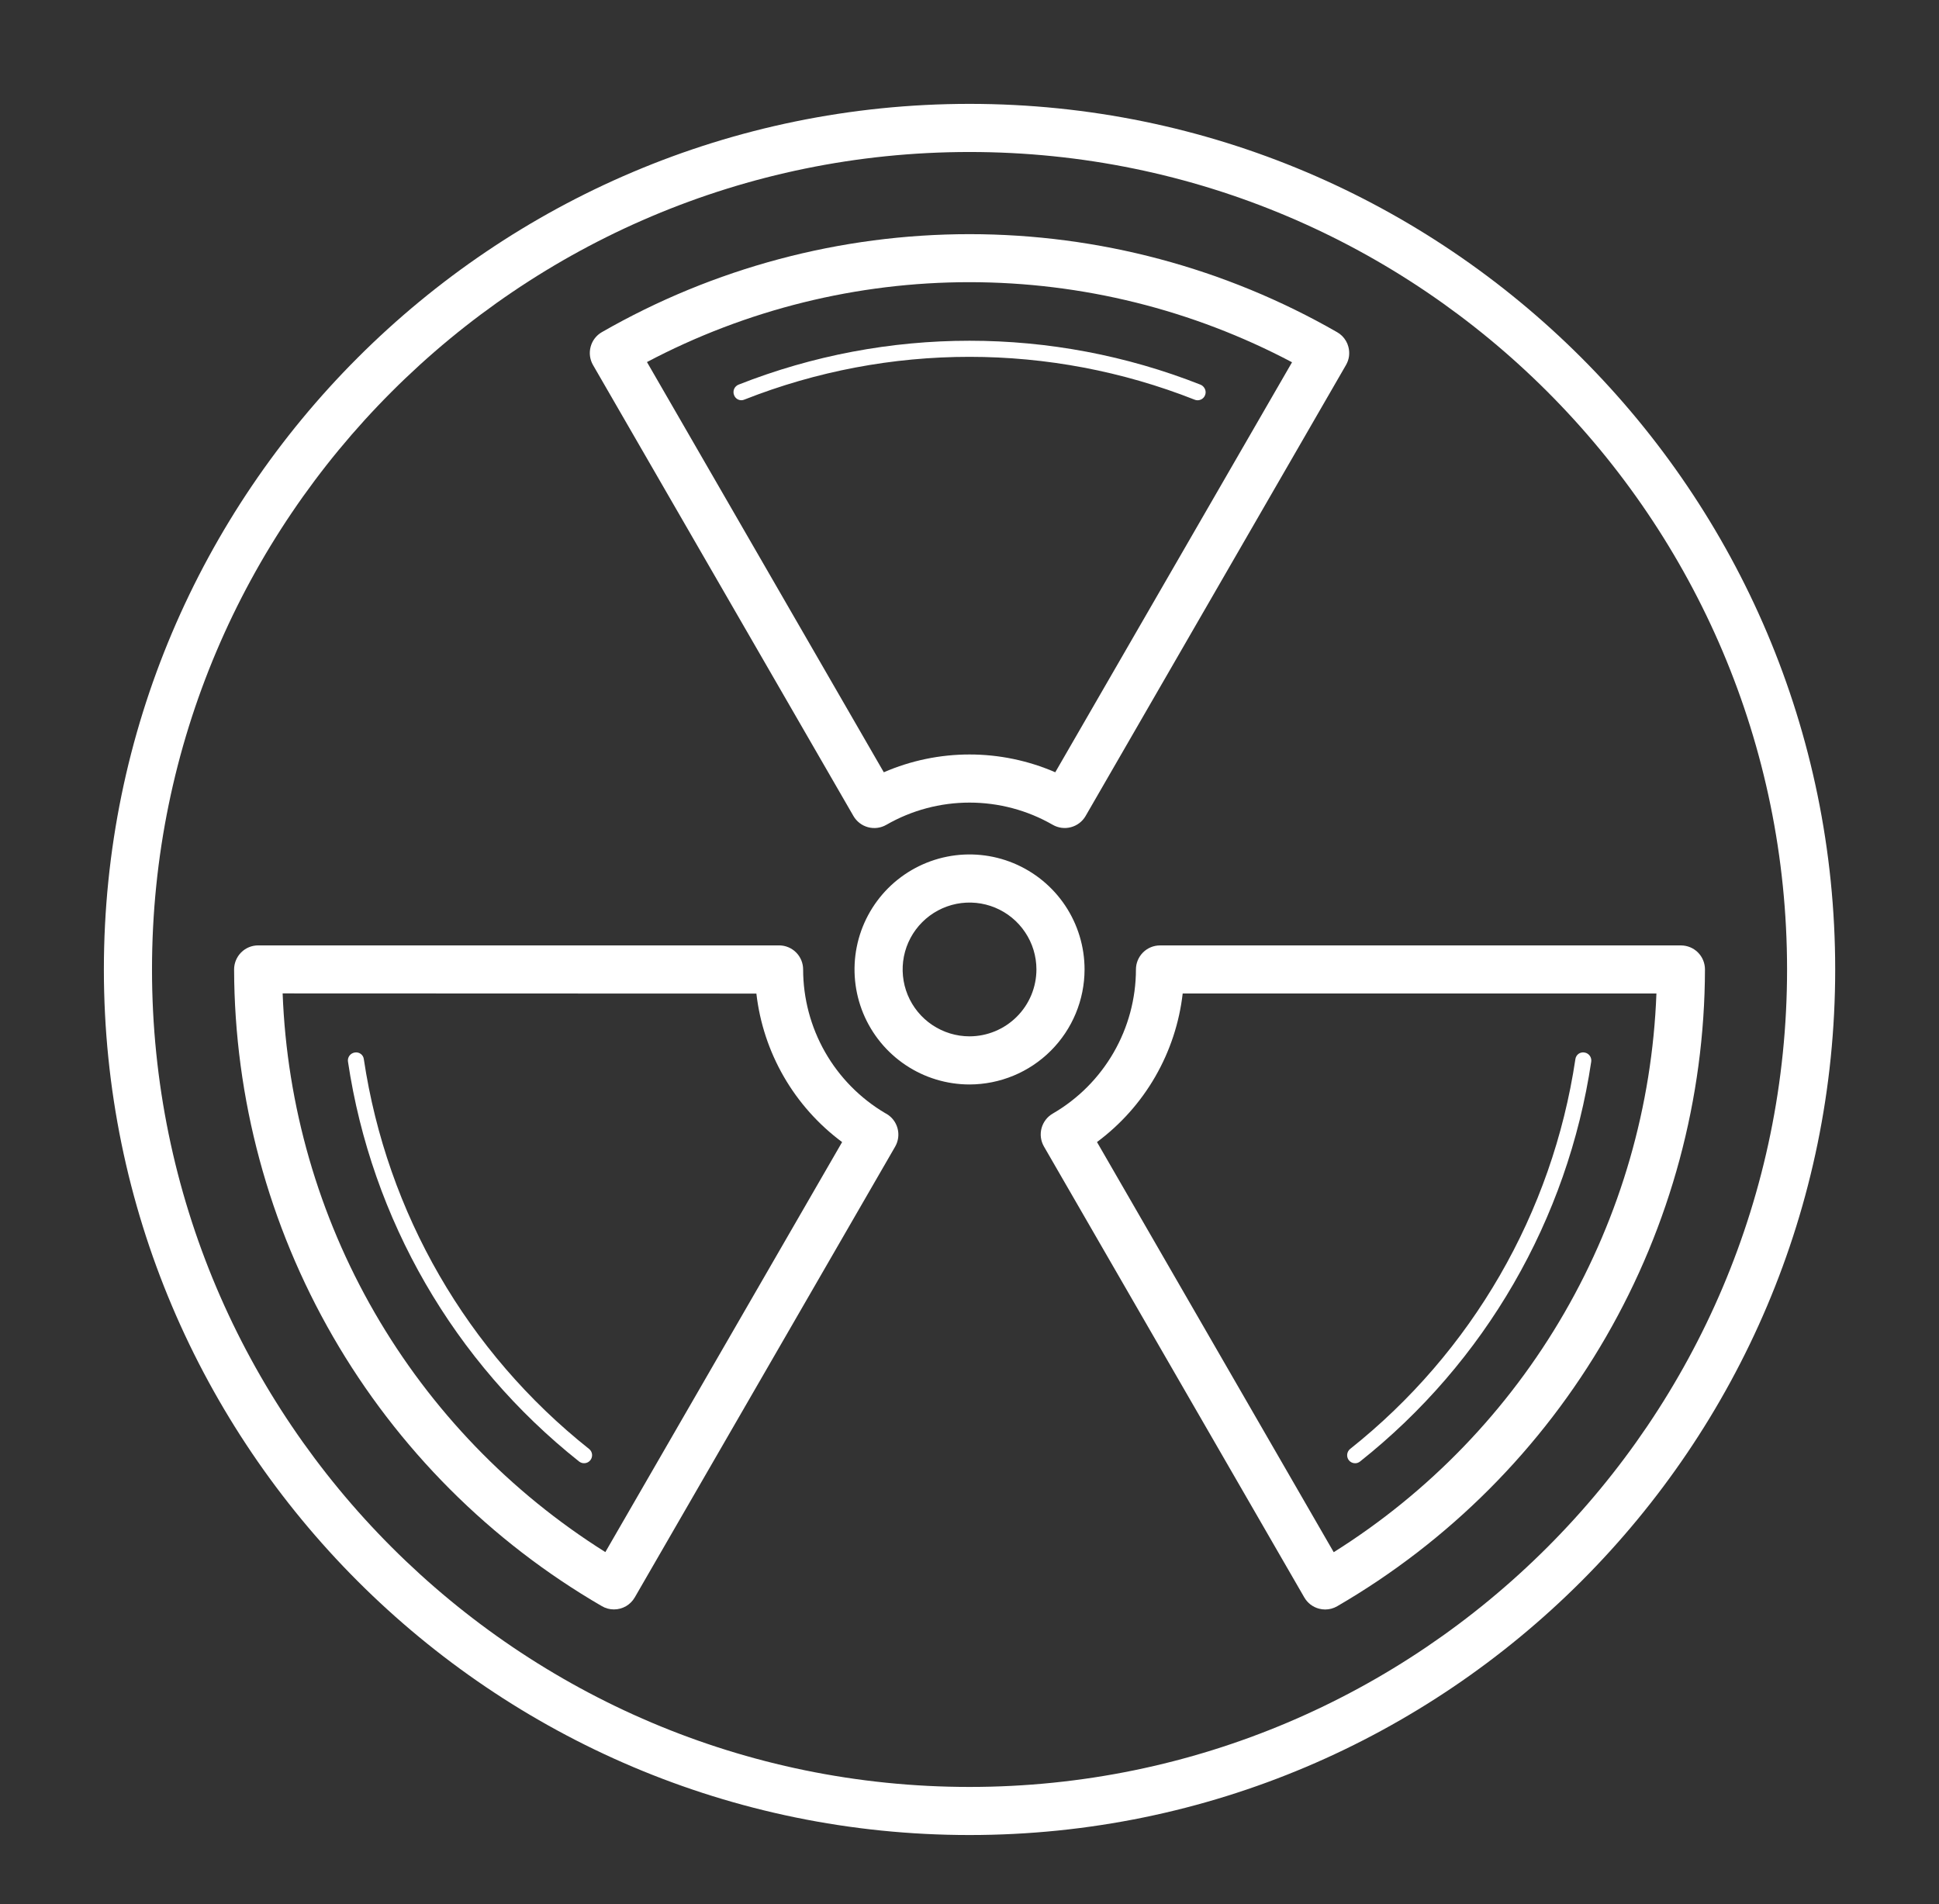 <svg width="56" height="55" viewBox="0 0 56 55" fill="none" xmlns="http://www.w3.org/2000/svg">
<rect x="0" y="0" width="56" height="55" fill="#333333" stroke="none"/>
<path d="M28.001 53C41.786 53 53.002 41.786 53.002 28C53.002 14.214 41.786 3 28.001 3C14.216 3 3 14.215 3 28C3 41.785 14.216 53 28.001 53V53ZM28.001 4.39C41.021 4.39 51.612 14.98 51.612 28C51.612 41.02 41.021 51.611 28.001 51.611C14.981 51.611 4.39 41.02 4.39 28C4.39 14.98 14.981 4.39 28.001 4.39V4.39Z" fill="white"/>
<path d="M31.323 28C31.323 27.343 31.128 26.701 30.763 26.154C30.398 25.608 29.879 25.183 29.272 24.931C28.665 24.68 27.997 24.614 27.353 24.742C26.709 24.87 26.117 25.187 25.652 25.651C25.188 26.116 24.871 26.707 24.743 27.352C24.615 27.996 24.681 28.664 24.932 29.271C25.184 29.878 25.61 30.397 26.156 30.762C26.702 31.127 27.344 31.322 28.001 31.322C28.882 31.32 29.726 30.97 30.349 30.347C30.971 29.725 31.322 28.881 31.323 28ZM28.001 29.932C27.619 29.932 27.246 29.818 26.928 29.606C26.61 29.394 26.363 29.092 26.216 28.739C26.07 28.386 26.032 27.998 26.106 27.623C26.181 27.248 26.365 26.904 26.635 26.634C26.905 26.364 27.25 26.18 27.624 26.105C27.999 26.031 28.387 26.069 28.74 26.215C29.093 26.361 29.395 26.609 29.607 26.927C29.82 27.244 29.933 27.618 29.933 28C29.932 28.512 29.729 29.003 29.366 29.365C29.004 29.727 28.513 29.931 28.001 29.932V29.932Z" fill="white"/>
<path d="M32.807 28C32.806 28.843 32.583 29.672 32.161 30.402C31.739 31.133 31.134 31.74 30.404 32.163C30.245 32.255 30.129 32.407 30.081 32.584C30.033 32.761 30.057 32.95 30.148 33.11L37.67 46.139C37.716 46.218 37.777 46.287 37.849 46.343C37.922 46.398 38.005 46.439 38.093 46.462C38.152 46.478 38.212 46.486 38.272 46.486C38.395 46.486 38.515 46.453 38.621 46.391C41.843 44.52 44.519 41.838 46.383 38.611C48.246 35.385 49.232 31.726 49.241 28C49.241 27.816 49.168 27.639 49.038 27.509C48.908 27.379 48.731 27.306 48.547 27.306H33.502C33.318 27.306 33.141 27.379 33.011 27.509C32.881 27.639 32.807 27.816 32.807 28V28ZM47.839 28.695C47.717 31.941 46.804 35.107 45.18 37.919C43.556 40.731 41.27 43.104 38.519 44.831L31.682 32.985C32.366 32.477 32.939 31.835 33.364 31.097C33.79 30.359 34.06 29.542 34.157 28.695H47.839Z" fill="white"/>
<path d="M39.135 42.262C39.187 42.263 39.238 42.245 39.279 42.212C42.889 39.348 45.275 35.22 45.956 30.663C45.965 30.602 45.949 30.54 45.913 30.491C45.876 30.441 45.822 30.408 45.761 30.399C45.731 30.393 45.7 30.394 45.67 30.401C45.64 30.407 45.612 30.421 45.587 30.439C45.563 30.457 45.542 30.48 45.527 30.507C45.511 30.534 45.502 30.563 45.498 30.594C44.834 35.034 42.509 39.057 38.993 41.849C38.945 41.888 38.915 41.944 38.908 42.005C38.901 42.066 38.919 42.127 38.956 42.176C38.978 42.203 39.005 42.224 39.036 42.239C39.066 42.254 39.1 42.262 39.135 42.262V42.262Z" fill="white"/>
<path d="M17.383 46.39C17.489 46.452 17.609 46.484 17.731 46.484C17.853 46.484 17.973 46.452 18.079 46.391C18.184 46.33 18.272 46.242 18.333 46.136L25.853 33.117C25.945 32.957 25.97 32.767 25.922 32.59C25.875 32.411 25.758 32.26 25.599 32.168L25.565 32.15C24.844 31.724 24.246 31.117 23.83 30.389C23.415 29.662 23.196 28.838 23.195 28C23.195 27.816 23.122 27.639 22.991 27.508C22.861 27.378 22.684 27.305 22.5 27.305H7.457C7.272 27.305 7.095 27.378 6.965 27.508C6.835 27.639 6.761 27.816 6.761 28C6.771 31.726 7.757 35.385 9.62 38.611C11.484 41.838 14.16 44.52 17.383 46.39V46.39ZM21.845 28.697C21.942 29.543 22.212 30.36 22.638 31.098C23.064 31.836 23.637 32.478 24.321 32.986L17.483 44.828C14.733 43.1 12.447 40.728 10.822 37.916C9.198 35.104 8.285 31.937 8.163 28.692L21.845 28.697Z" fill="white"/>
<path d="M16.724 42.211C16.772 42.249 16.833 42.267 16.894 42.26C16.925 42.257 16.954 42.247 16.98 42.233C17.007 42.218 17.031 42.198 17.05 42.174C17.069 42.151 17.083 42.123 17.091 42.094C17.1 42.065 17.102 42.034 17.099 42.004C17.096 41.974 17.086 41.945 17.072 41.918C17.057 41.891 17.037 41.868 17.013 41.849C13.497 39.057 11.172 35.034 10.508 30.593C10.505 30.563 10.495 30.533 10.48 30.507C10.464 30.48 10.444 30.457 10.419 30.439C10.394 30.421 10.366 30.408 10.336 30.401C10.306 30.394 10.275 30.394 10.245 30.399C10.215 30.404 10.186 30.414 10.16 30.43C10.134 30.445 10.111 30.466 10.093 30.49C10.075 30.515 10.062 30.542 10.054 30.572C10.047 30.601 10.045 30.632 10.05 30.662C10.729 35.219 13.115 39.347 16.724 42.211V42.211Z" fill="white"/>
<path d="M24.648 23.568C24.741 23.728 24.892 23.844 25.07 23.892C25.248 23.94 25.438 23.915 25.598 23.823C26.329 23.402 27.158 23.181 28.001 23.181C28.845 23.181 29.674 23.402 30.405 23.823C30.564 23.914 30.753 23.939 30.93 23.891C31.108 23.844 31.259 23.729 31.352 23.57L38.873 10.543C38.919 10.464 38.949 10.377 38.961 10.286C38.972 10.195 38.966 10.104 38.942 10.015C38.927 9.957 38.904 9.901 38.873 9.848C38.812 9.742 38.724 9.654 38.617 9.594C35.386 7.739 31.725 6.763 27.999 6.763C24.273 6.763 20.612 7.739 17.381 9.594C17.221 9.686 17.105 9.838 17.058 10.016C17.01 10.194 17.035 10.383 17.127 10.543L24.648 23.568ZM37.315 10.463L30.477 22.305C29.696 21.966 28.853 21.791 28.001 21.791C27.149 21.791 26.307 21.966 25.525 22.305L18.685 10.457C21.556 8.941 24.754 8.149 28.001 8.15C31.248 8.151 34.445 8.945 37.315 10.463V10.463Z" fill="white"/>
<path d="M34.5 11.543C34.545 11.562 34.595 11.566 34.642 11.554C34.69 11.543 34.732 11.517 34.764 11.48C34.795 11.443 34.815 11.397 34.819 11.348C34.823 11.3 34.811 11.251 34.786 11.21C34.759 11.164 34.718 11.129 34.669 11.109C30.384 9.419 25.616 9.419 21.331 11.109C21.303 11.12 21.277 11.137 21.255 11.158C21.233 11.179 21.215 11.204 21.203 11.232C21.191 11.26 21.184 11.29 21.184 11.321C21.183 11.351 21.189 11.382 21.2 11.41C21.21 11.439 21.226 11.466 21.247 11.488C21.267 11.511 21.293 11.529 21.321 11.541C21.349 11.553 21.379 11.56 21.41 11.56C21.441 11.56 21.471 11.553 21.499 11.541C25.677 9.894 30.323 9.895 34.5 11.543V11.543Z" fill="white"/>
</svg>
